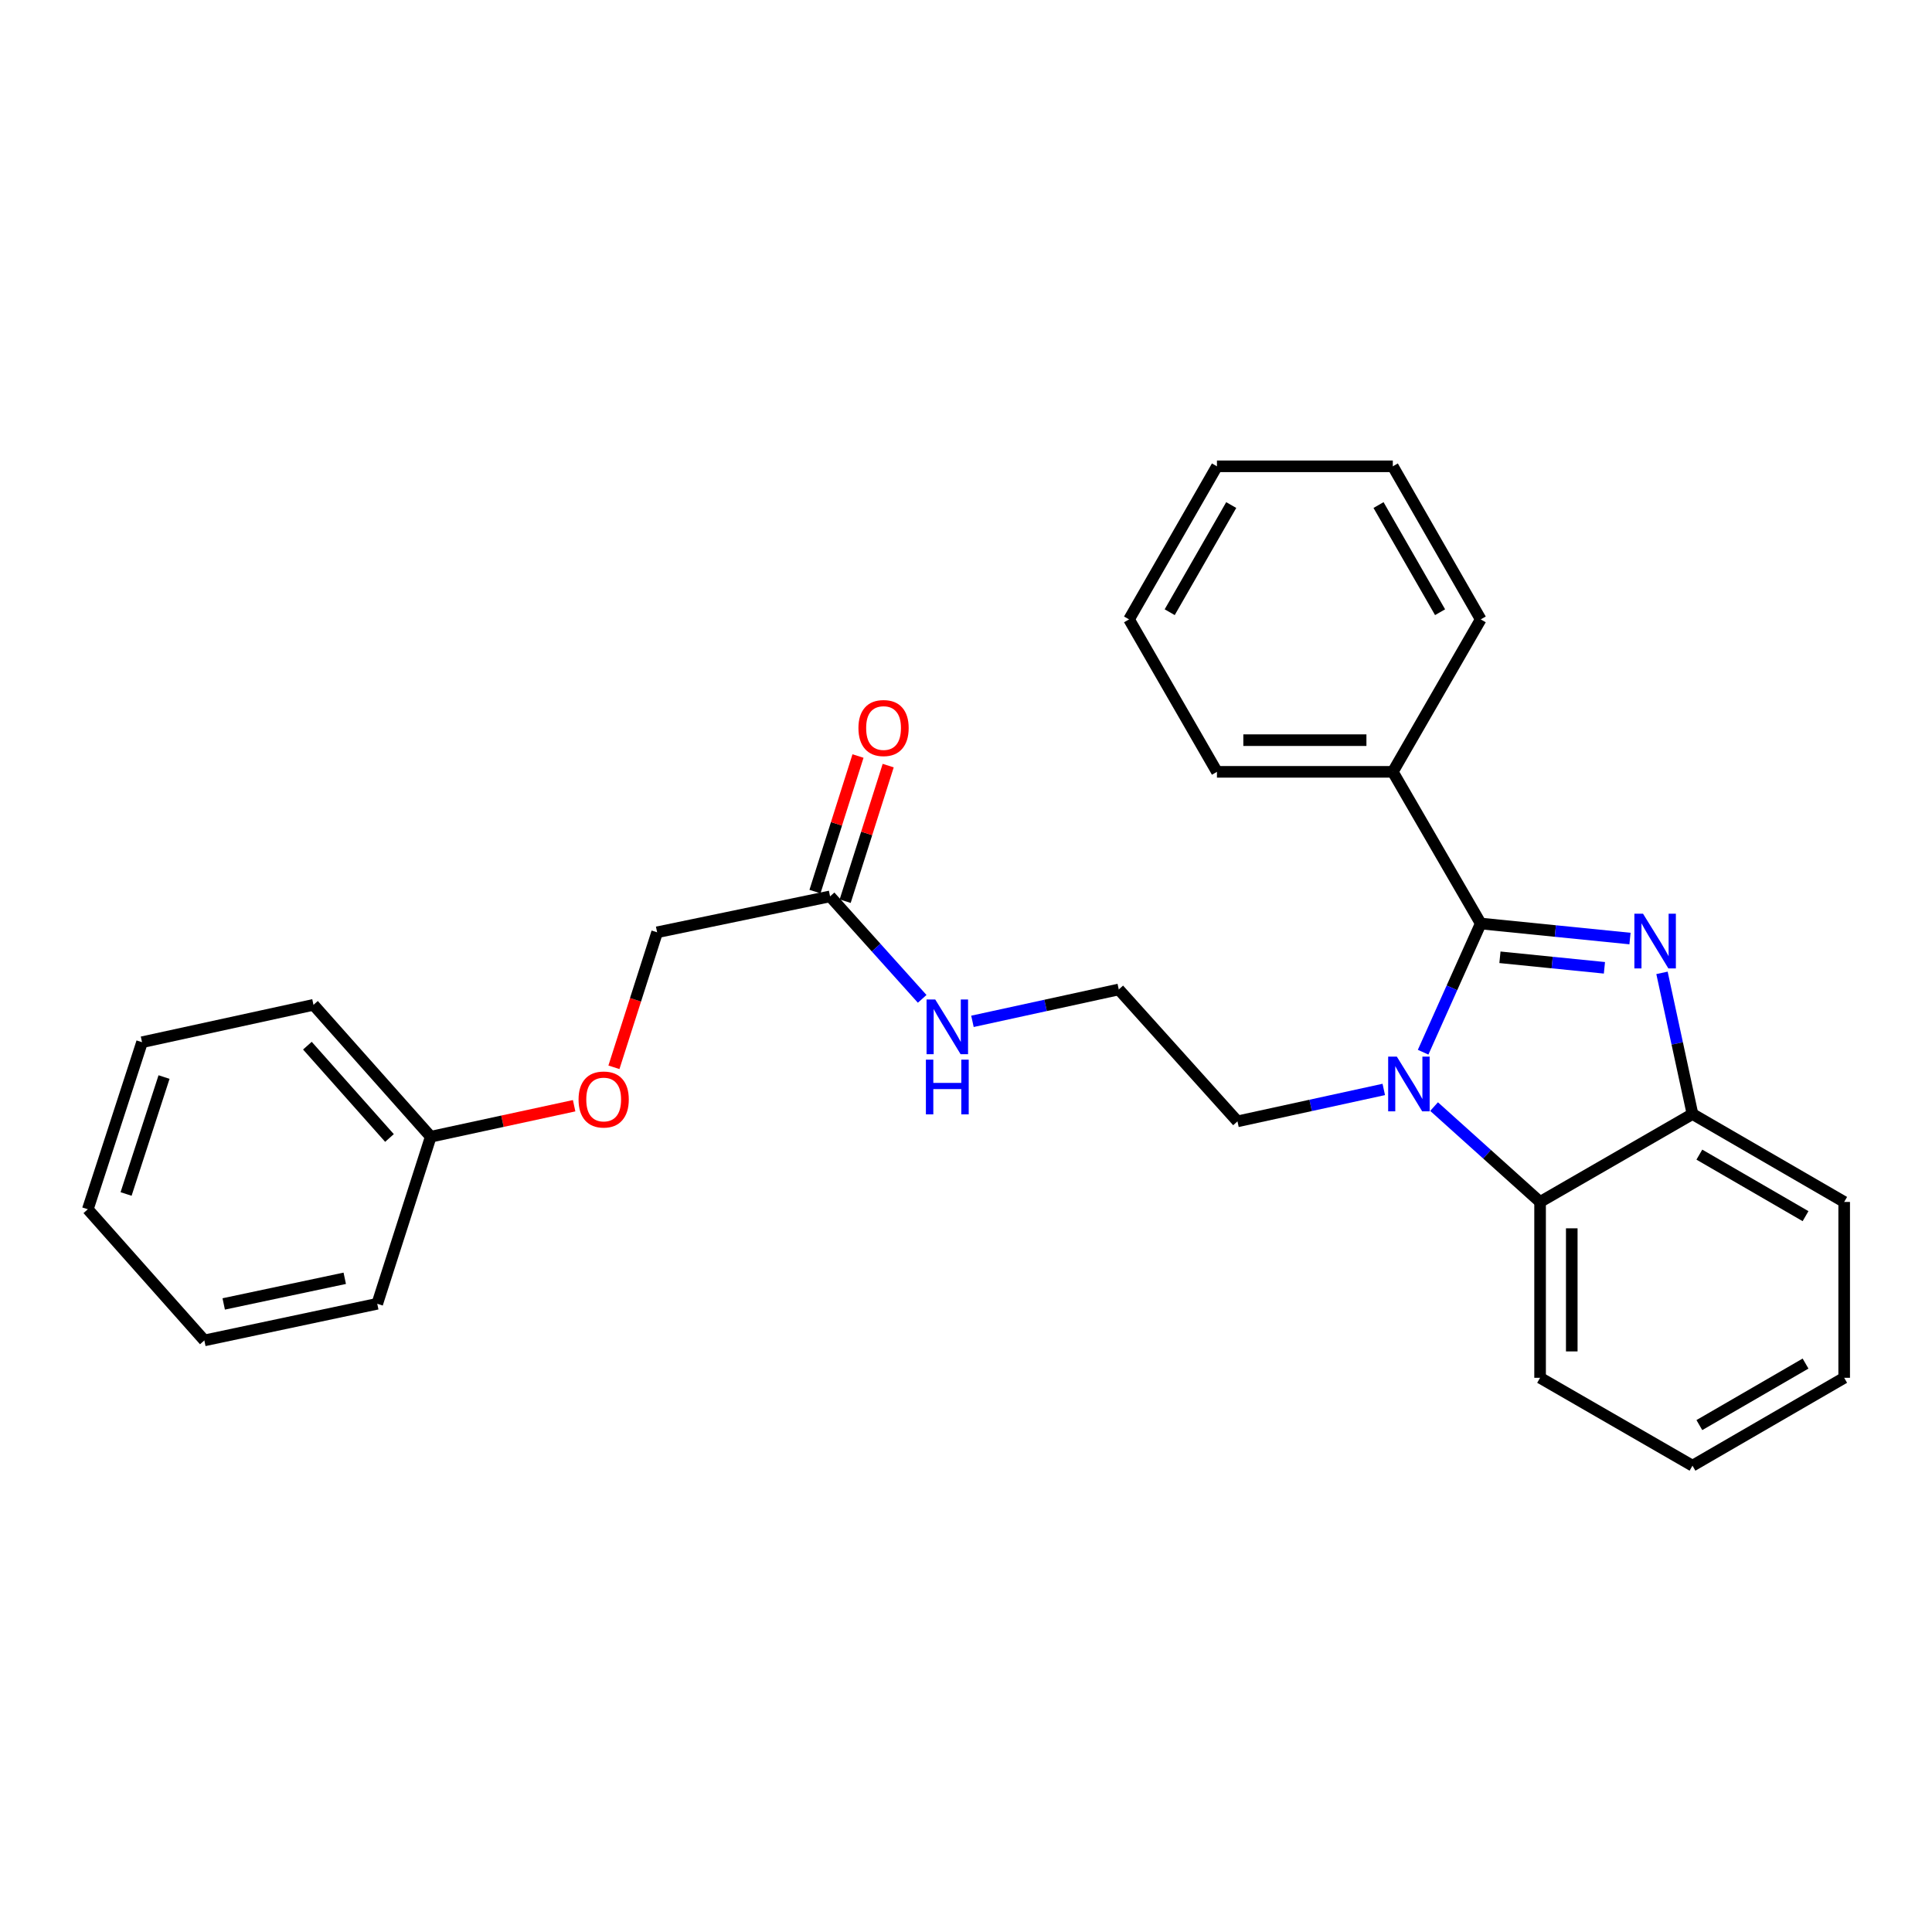<?xml version='1.0' encoding='iso-8859-1'?>
<svg version='1.1' baseProfile='full'
              xmlns='http://www.w3.org/2000/svg'
                      xmlns:rdkit='http://www.rdkit.org/xml'
                      xmlns:xlink='http://www.w3.org/1999/xlink'
                  xml:space='preserve'
width='1000px' height='1000px' viewBox='0 0 1000 1000'>
<!-- END OF HEADER -->
<rect style='opacity:1.0;fill:#FFFFFF;stroke:none' width='1000' height='1000' x='0' y='0'> </rect>
<path class='bond-0' d='M 766.422,478.011 L 805.052,481.902' style='fill:none;fill-rule:evenodd;stroke:#000000;stroke-width:6px;stroke-linecap:butt;stroke-linejoin:miter;stroke-opacity:1' />
<path class='bond-0' d='M 805.052,481.902 L 843.682,485.792' style='fill:none;fill-rule:evenodd;stroke:#0000FF;stroke-width:6px;stroke-linecap:butt;stroke-linejoin:miter;stroke-opacity:1' />
<path class='bond-0' d='M 776.368,495.492 L 803.409,498.215' style='fill:none;fill-rule:evenodd;stroke:#000000;stroke-width:6px;stroke-linecap:butt;stroke-linejoin:miter;stroke-opacity:1' />
<path class='bond-0' d='M 803.409,498.215 L 830.45,500.938' style='fill:none;fill-rule:evenodd;stroke:#0000FF;stroke-width:6px;stroke-linecap:butt;stroke-linejoin:miter;stroke-opacity:1' />
<path class='bond-1' d='M 766.422,478.011 L 751.514,511.316' style='fill:none;fill-rule:evenodd;stroke:#000000;stroke-width:6px;stroke-linecap:butt;stroke-linejoin:miter;stroke-opacity:1' />
<path class='bond-1' d='M 751.514,511.316 L 736.606,544.621' style='fill:none;fill-rule:evenodd;stroke:#0000FF;stroke-width:6px;stroke-linecap:butt;stroke-linejoin:miter;stroke-opacity:1' />
<path class='bond-4' d='M 766.422,478.011 L 720.915,399.503' style='fill:none;fill-rule:evenodd;stroke:#000000;stroke-width:6px;stroke-linecap:butt;stroke-linejoin:miter;stroke-opacity:1' />
<path class='bond-3' d='M 860.243,503.552 L 868.136,540.087' style='fill:none;fill-rule:evenodd;stroke:#0000FF;stroke-width:6px;stroke-linecap:butt;stroke-linejoin:miter;stroke-opacity:1' />
<path class='bond-3' d='M 868.136,540.087 L 876.028,576.623' style='fill:none;fill-rule:evenodd;stroke:#000000;stroke-width:6px;stroke-linecap:butt;stroke-linejoin:miter;stroke-opacity:1' />
<path class='bond-2' d='M 742.272,572.769 L 769.709,597.445' style='fill:none;fill-rule:evenodd;stroke:#0000FF;stroke-width:6px;stroke-linecap:butt;stroke-linejoin:miter;stroke-opacity:1' />
<path class='bond-2' d='M 769.709,597.445 L 797.146,622.121' style='fill:none;fill-rule:evenodd;stroke:#000000;stroke-width:6px;stroke-linecap:butt;stroke-linejoin:miter;stroke-opacity:1' />
<path class='bond-8' d='M 716.239,563.894 L 678.375,572.153' style='fill:none;fill-rule:evenodd;stroke:#0000FF;stroke-width:6px;stroke-linecap:butt;stroke-linejoin:miter;stroke-opacity:1' />
<path class='bond-8' d='M 678.375,572.153 L 640.512,580.412' style='fill:none;fill-rule:evenodd;stroke:#000000;stroke-width:6px;stroke-linecap:butt;stroke-linejoin:miter;stroke-opacity:1' />
<path class='bond-13' d='M 797.146,622.121 L 797.146,713.145' style='fill:none;fill-rule:evenodd;stroke:#000000;stroke-width:6px;stroke-linecap:butt;stroke-linejoin:miter;stroke-opacity:1' />
<path class='bond-13' d='M 813.542,635.775 L 813.542,699.491' style='fill:none;fill-rule:evenodd;stroke:#000000;stroke-width:6px;stroke-linecap:butt;stroke-linejoin:miter;stroke-opacity:1' />
<path class='bond-27' d='M 797.146,622.121 L 876.028,576.623' style='fill:none;fill-rule:evenodd;stroke:#000000;stroke-width:6px;stroke-linecap:butt;stroke-linejoin:miter;stroke-opacity:1' />
<path class='bond-14' d='M 876.028,576.623 L 954.545,622.121' style='fill:none;fill-rule:evenodd;stroke:#000000;stroke-width:6px;stroke-linecap:butt;stroke-linejoin:miter;stroke-opacity:1' />
<path class='bond-14' d='M 879.585,597.634 L 934.547,629.483' style='fill:none;fill-rule:evenodd;stroke:#000000;stroke-width:6px;stroke-linecap:butt;stroke-linejoin:miter;stroke-opacity:1' />
<path class='bond-15' d='M 720.915,399.503 L 629.891,399.503' style='fill:none;fill-rule:evenodd;stroke:#000000;stroke-width:6px;stroke-linecap:butt;stroke-linejoin:miter;stroke-opacity:1' />
<path class='bond-15' d='M 707.261,383.107 L 643.545,383.107' style='fill:none;fill-rule:evenodd;stroke:#000000;stroke-width:6px;stroke-linecap:butt;stroke-linejoin:miter;stroke-opacity:1' />
<path class='bond-16' d='M 720.915,399.503 L 766.422,320.594' style='fill:none;fill-rule:evenodd;stroke:#000000;stroke-width:6px;stroke-linecap:butt;stroke-linejoin:miter;stroke-opacity:1' />
<path class='bond-5' d='M 429.644,463.966 L 453.48,490.486' style='fill:none;fill-rule:evenodd;stroke:#000000;stroke-width:6px;stroke-linecap:butt;stroke-linejoin:miter;stroke-opacity:1' />
<path class='bond-5' d='M 453.48,490.486 L 477.317,517.006' style='fill:none;fill-rule:evenodd;stroke:#0000FF;stroke-width:6px;stroke-linecap:butt;stroke-linejoin:miter;stroke-opacity:1' />
<path class='bond-6' d='M 437.458,466.446 L 448.593,431.361' style='fill:none;fill-rule:evenodd;stroke:#000000;stroke-width:6px;stroke-linecap:butt;stroke-linejoin:miter;stroke-opacity:1' />
<path class='bond-6' d='M 448.593,431.361 L 459.728,396.277' style='fill:none;fill-rule:evenodd;stroke:#FF0000;stroke-width:6px;stroke-linecap:butt;stroke-linejoin:miter;stroke-opacity:1' />
<path class='bond-6' d='M 421.83,461.486 L 432.966,426.401' style='fill:none;fill-rule:evenodd;stroke:#000000;stroke-width:6px;stroke-linecap:butt;stroke-linejoin:miter;stroke-opacity:1' />
<path class='bond-6' d='M 432.966,426.401 L 444.101,391.317' style='fill:none;fill-rule:evenodd;stroke:#FF0000;stroke-width:6px;stroke-linecap:butt;stroke-linejoin:miter;stroke-opacity:1' />
<path class='bond-10' d='M 429.644,463.966 L 340.123,482.557' style='fill:none;fill-rule:evenodd;stroke:#000000;stroke-width:6px;stroke-linecap:butt;stroke-linejoin:miter;stroke-opacity:1' />
<path class='bond-7' d='M 503.337,528.645 L 541.205,520.393' style='fill:none;fill-rule:evenodd;stroke:#0000FF;stroke-width:6px;stroke-linecap:butt;stroke-linejoin:miter;stroke-opacity:1' />
<path class='bond-7' d='M 541.205,520.393 L 579.073,512.142' style='fill:none;fill-rule:evenodd;stroke:#000000;stroke-width:6px;stroke-linecap:butt;stroke-linejoin:miter;stroke-opacity:1' />
<path class='bond-12' d='M 640.512,580.412 L 579.073,512.142' style='fill:none;fill-rule:evenodd;stroke:#000000;stroke-width:6px;stroke-linecap:butt;stroke-linejoin:miter;stroke-opacity:1' />
<path class='bond-9' d='M 317.768,552.428 L 328.945,517.492' style='fill:none;fill-rule:evenodd;stroke:#FF0000;stroke-width:6px;stroke-linecap:butt;stroke-linejoin:miter;stroke-opacity:1' />
<path class='bond-9' d='M 328.945,517.492 L 340.123,482.557' style='fill:none;fill-rule:evenodd;stroke:#000000;stroke-width:6px;stroke-linecap:butt;stroke-linejoin:miter;stroke-opacity:1' />
<path class='bond-11' d='M 297.17,572.322 L 260.059,580.343' style='fill:none;fill-rule:evenodd;stroke:#FF0000;stroke-width:6px;stroke-linecap:butt;stroke-linejoin:miter;stroke-opacity:1' />
<path class='bond-11' d='M 260.059,580.343 L 222.948,588.364' style='fill:none;fill-rule:evenodd;stroke:#000000;stroke-width:6px;stroke-linecap:butt;stroke-linejoin:miter;stroke-opacity:1' />
<path class='bond-17' d='M 222.948,588.364 L 162.256,520.103' style='fill:none;fill-rule:evenodd;stroke:#000000;stroke-width:6px;stroke-linecap:butt;stroke-linejoin:miter;stroke-opacity:1' />
<path class='bond-17' d='M 201.591,589.019 L 159.107,541.236' style='fill:none;fill-rule:evenodd;stroke:#000000;stroke-width:6px;stroke-linecap:butt;stroke-linejoin:miter;stroke-opacity:1' />
<path class='bond-18' d='M 222.948,588.364 L 195.266,674.834' style='fill:none;fill-rule:evenodd;stroke:#000000;stroke-width:6px;stroke-linecap:butt;stroke-linejoin:miter;stroke-opacity:1' />
<path class='bond-19' d='M 797.146,713.145 L 876.028,758.634' style='fill:none;fill-rule:evenodd;stroke:#000000;stroke-width:6px;stroke-linecap:butt;stroke-linejoin:miter;stroke-opacity:1' />
<path class='bond-20' d='M 954.545,622.121 L 954.545,713.145' style='fill:none;fill-rule:evenodd;stroke:#000000;stroke-width:6px;stroke-linecap:butt;stroke-linejoin:miter;stroke-opacity:1' />
<path class='bond-22' d='M 629.891,399.503 L 584.393,320.594' style='fill:none;fill-rule:evenodd;stroke:#000000;stroke-width:6px;stroke-linecap:butt;stroke-linejoin:miter;stroke-opacity:1' />
<path class='bond-21' d='M 766.422,320.594 L 720.915,241.366' style='fill:none;fill-rule:evenodd;stroke:#000000;stroke-width:6px;stroke-linecap:butt;stroke-linejoin:miter;stroke-opacity:1' />
<path class='bond-21' d='M 745.379,316.876 L 713.524,261.416' style='fill:none;fill-rule:evenodd;stroke:#000000;stroke-width:6px;stroke-linecap:butt;stroke-linejoin:miter;stroke-opacity:1' />
<path class='bond-23' d='M 162.256,520.103 L 73.519,539.45' style='fill:none;fill-rule:evenodd;stroke:#000000;stroke-width:6px;stroke-linecap:butt;stroke-linejoin:miter;stroke-opacity:1' />
<path class='bond-24' d='M 195.266,674.834 L 105.764,693.798' style='fill:none;fill-rule:evenodd;stroke:#000000;stroke-width:6px;stroke-linecap:butt;stroke-linejoin:miter;stroke-opacity:1' />
<path class='bond-24' d='M 178.442,661.639 L 115.79,674.914' style='fill:none;fill-rule:evenodd;stroke:#000000;stroke-width:6px;stroke-linecap:butt;stroke-linejoin:miter;stroke-opacity:1' />
<path class='bond-29' d='M 876.028,758.634 L 954.545,713.145' style='fill:none;fill-rule:evenodd;stroke:#000000;stroke-width:6px;stroke-linecap:butt;stroke-linejoin:miter;stroke-opacity:1' />
<path class='bond-29' d='M 879.586,737.624 L 934.549,705.782' style='fill:none;fill-rule:evenodd;stroke:#000000;stroke-width:6px;stroke-linecap:butt;stroke-linejoin:miter;stroke-opacity:1' />
<path class='bond-25' d='M 720.915,241.366 L 629.891,241.366' style='fill:none;fill-rule:evenodd;stroke:#000000;stroke-width:6px;stroke-linecap:butt;stroke-linejoin:miter;stroke-opacity:1' />
<path class='bond-28' d='M 584.393,320.594 L 629.891,241.366' style='fill:none;fill-rule:evenodd;stroke:#000000;stroke-width:6px;stroke-linecap:butt;stroke-linejoin:miter;stroke-opacity:1' />
<path class='bond-28' d='M 605.436,316.875 L 637.284,261.415' style='fill:none;fill-rule:evenodd;stroke:#000000;stroke-width:6px;stroke-linecap:butt;stroke-linejoin:miter;stroke-opacity:1' />
<path class='bond-30' d='M 73.519,539.45 L 45.455,625.91' style='fill:none;fill-rule:evenodd;stroke:#000000;stroke-width:6px;stroke-linecap:butt;stroke-linejoin:miter;stroke-opacity:1' />
<path class='bond-30' d='M 84.904,557.481 L 65.259,618.003' style='fill:none;fill-rule:evenodd;stroke:#000000;stroke-width:6px;stroke-linecap:butt;stroke-linejoin:miter;stroke-opacity:1' />
<path class='bond-26' d='M 105.764,693.798 L 45.455,625.91' style='fill:none;fill-rule:evenodd;stroke:#000000;stroke-width:6px;stroke-linecap:butt;stroke-linejoin:miter;stroke-opacity:1' />
<path  class='atom-1' d='M 850.43 472.942
L 859.71 487.942
Q 860.63 489.422, 862.11 492.102
Q 863.59 494.782, 863.67 494.942
L 863.67 472.942
L 867.43 472.942
L 867.43 501.262
L 863.55 501.262
L 853.59 484.862
Q 852.43 482.942, 851.19 480.742
Q 849.99 478.542, 849.63 477.862
L 849.63 501.262
L 845.95 501.262
L 845.95 472.942
L 850.43 472.942
' fill='#0000FF'/>
<path  class='atom-2' d='M 722.989 546.896
L 732.269 561.896
Q 733.189 563.376, 734.669 566.056
Q 736.149 568.736, 736.229 568.896
L 736.229 546.896
L 739.989 546.896
L 739.989 575.216
L 736.109 575.216
L 726.149 558.816
Q 724.989 556.896, 723.749 554.696
Q 722.549 552.496, 722.189 551.816
L 722.189 575.216
L 718.509 575.216
L 718.509 546.896
L 722.989 546.896
' fill='#0000FF'/>
<path  class='atom-7' d='M 444.325 376.829
Q 444.325 370.029, 447.685 366.229
Q 451.045 362.429, 457.325 362.429
Q 463.605 362.429, 466.965 366.229
Q 470.325 370.029, 470.325 376.829
Q 470.325 383.709, 466.925 387.629
Q 463.525 391.509, 457.325 391.509
Q 451.085 391.509, 447.685 387.629
Q 444.325 383.749, 444.325 376.829
M 457.325 388.309
Q 461.645 388.309, 463.965 385.429
Q 466.325 382.509, 466.325 376.829
Q 466.325 371.269, 463.965 368.469
Q 461.645 365.629, 457.325 365.629
Q 453.005 365.629, 450.645 368.429
Q 448.325 371.229, 448.325 376.829
Q 448.325 382.549, 450.645 385.429
Q 453.005 388.309, 457.325 388.309
' fill='#FF0000'/>
<path  class='atom-8' d='M 484.066 517.32
L 493.346 532.32
Q 494.266 533.8, 495.746 536.48
Q 497.226 539.16, 497.306 539.32
L 497.306 517.32
L 501.066 517.32
L 501.066 545.64
L 497.186 545.64
L 487.226 529.24
Q 486.066 527.32, 484.826 525.12
Q 483.626 522.92, 483.266 522.24
L 483.266 545.64
L 479.586 545.64
L 479.586 517.32
L 484.066 517.32
' fill='#0000FF'/>
<path  class='atom-8' d='M 479.246 548.472
L 483.086 548.472
L 483.086 560.512
L 497.566 560.512
L 497.566 548.472
L 501.406 548.472
L 501.406 576.792
L 497.566 576.792
L 497.566 563.712
L 483.086 563.712
L 483.086 576.792
L 479.246 576.792
L 479.246 548.472
' fill='#0000FF'/>
<path  class='atom-10' d='M 299.46 569.097
Q 299.46 562.297, 302.82 558.497
Q 306.18 554.697, 312.46 554.697
Q 318.74 554.697, 322.1 558.497
Q 325.46 562.297, 325.46 569.097
Q 325.46 575.977, 322.06 579.897
Q 318.66 583.777, 312.46 583.777
Q 306.22 583.777, 302.82 579.897
Q 299.46 576.017, 299.46 569.097
M 312.46 580.577
Q 316.78 580.577, 319.1 577.697
Q 321.46 574.777, 321.46 569.097
Q 321.46 563.537, 319.1 560.737
Q 316.78 557.897, 312.46 557.897
Q 308.14 557.897, 305.78 560.697
Q 303.46 563.497, 303.46 569.097
Q 303.46 574.817, 305.78 577.697
Q 308.14 580.577, 312.46 580.577
' fill='#FF0000'/>
</svg>
